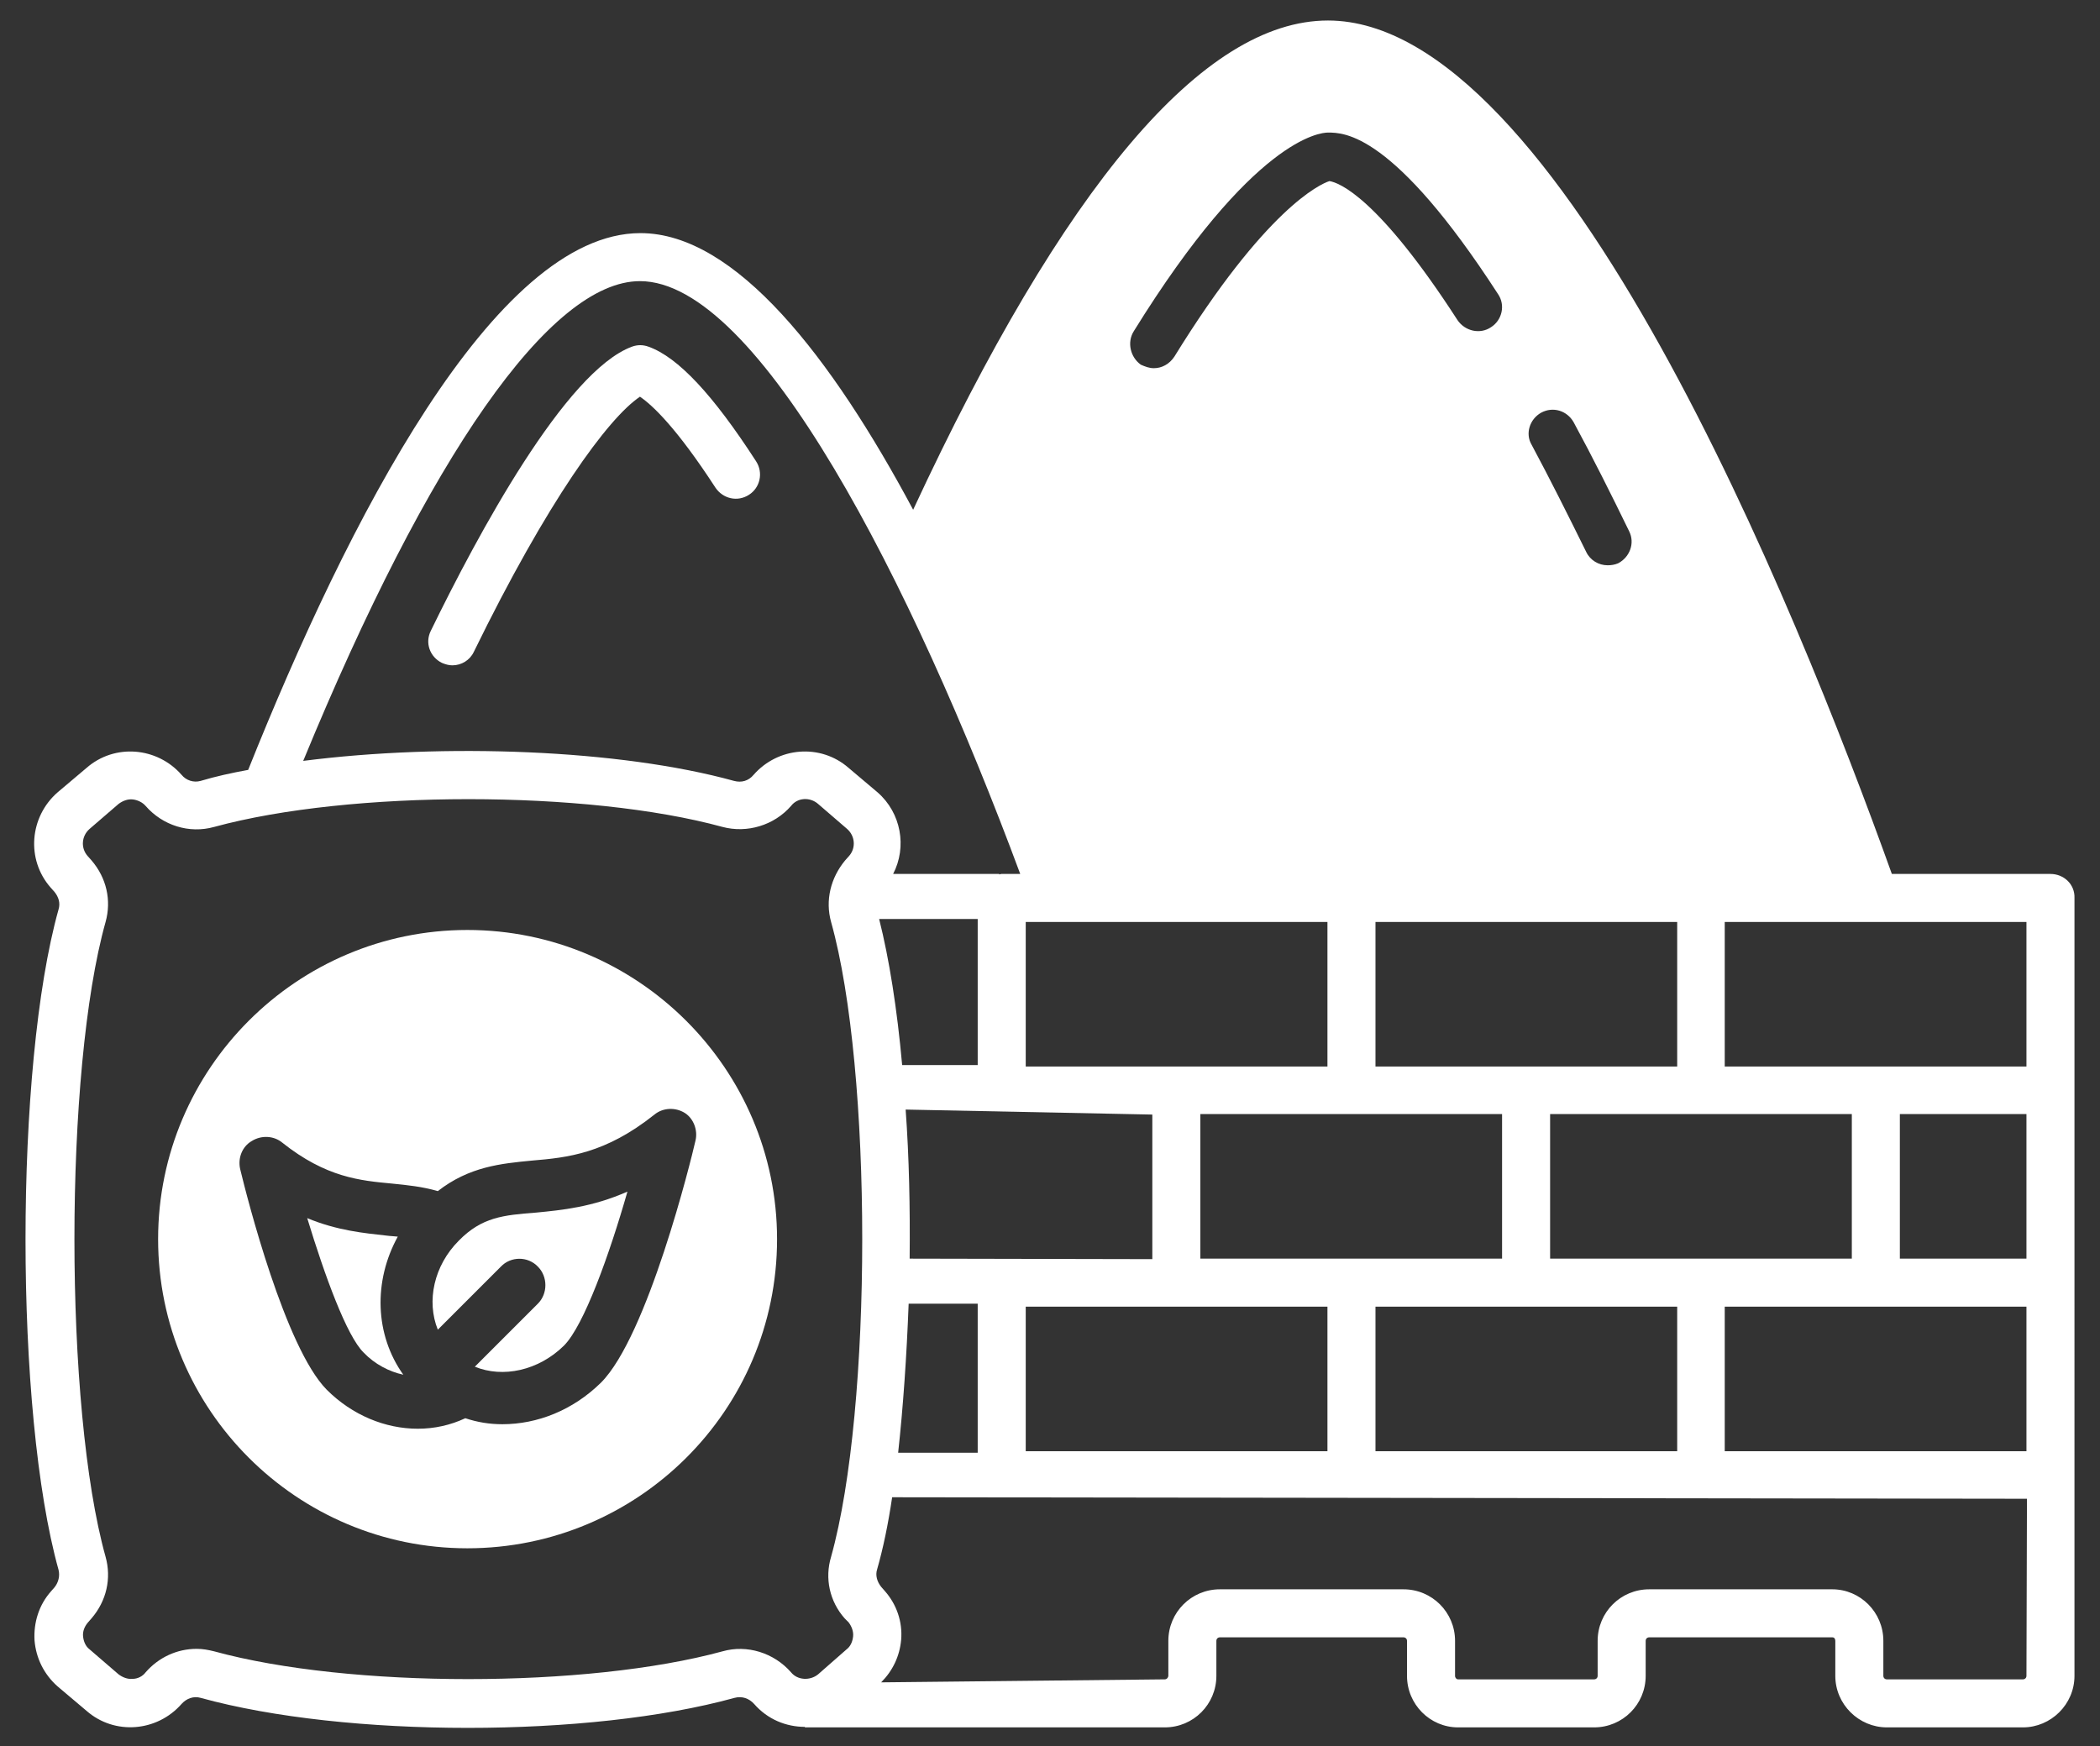 <?xml version="1.0" encoding="utf-8"?>
<!-- Generator: Adobe Illustrator 24.3.0, SVG Export Plug-In . SVG Version: 6.00 Build 0)  -->
<svg version="1.1" id="Layer_1" xmlns="http://www.w3.org/2000/svg" xmlns:xlink="http://www.w3.org/1999/xlink" x="0px" y="0px"
	 viewBox="0 0 419.7 349.1" style="enable-background:new 0 0 419.7 349.1;" xml:space="preserve">
<rect x="0" y="0" width="419.7" height="349.1" fill="#333333" stroke="none"/>
<style type="text/css">
	.st0{fill:#FFFFFF;}
</style>
<g>
	<path class="st0" d="M409.8,174.7h-31.7C358.8,120.9,311.6,4.1,265.4,4.1c-24.9,0-52.8,33-82.9,97.8
		c-16.3-30.5-35.5-55.3-54.5-55.3c-29.2,0-58.6,57.8-78.4,107.3c-3.3,0.6-6.5,1.3-9.5,2.2c-1.4,0.4-2.9-0.1-3.8-1.2
		c-4.9-5.6-13.4-6.3-19-1.4l-5.8,4.9c-5.6,4.9-6.3,13.4-1.4,19l0.8,0.9c0.8,1,1.2,2.2,0.8,3.5c-8.8,31.4-8.8,100.5,0,132
		c0.3,1.2,0,2.5-0.8,3.5l-0.7,0.8c-2.4,2.7-3.5,6.2-3.3,9.8c0.3,3.6,1.9,6.8,4.6,9.2l5.8,4.9c5.6,4.9,14.1,4.2,19-1.4
		c1-1.1,2.4-1.6,3.8-1.2c14.5,4,33.9,6,53.4,6s38.8-2,53.3-6c1.5-0.4,2.9,0.1,3.9,1.2c2.7,3.1,6.4,4.6,10.2,4.6l-0.1,0.1h72
		c5.7,0,10.3-4.6,10.3-10.3v-7c0-0.4,0.3-0.7,0.7-0.7h36.7c0.4,0,0.7,0.3,0.7,0.7v7c0,5.7,4.6,10.3,10.2,10.3h27.2
		c5.7,0,10.3-4.6,10.3-10.3v-7c0-0.4,0.3-0.7,0.7-0.7h36.6c0.4,0,0.6,0.3,0.6,0.7v7c0,5.7,4.7,10.3,10.3,10.3h27.2
		c5.6,0,10.3-4.6,10.3-10.3V179.5C414.7,176.8,412.5,174.7,409.8,174.7L409.8,174.7z M181.6,260.6h13.8v29.8h-15.9
		C180.5,281.3,181.2,271.1,181.6,260.6L181.6,260.6z M175.7,183.7h19.7v29.2h-15.1C179.3,201.7,177.7,191.6,175.7,183.7L175.7,183.7
		z M181.8,251.6c0.1-10.1-0.1-20.2-0.8-29.8l49.3,1v28.9L181.8,251.6z M205,261.2h60.3v28.9H205V261.2z M239.9,251.6v-28.9h60.3
		v28.9H239.9z M274.9,261.2h60.3v28.9h-60.3V261.2z M309.8,251.6v-28.9h60.3v28.9H309.8z M335.2,213.2h-60.3v-28.9h60.3V213.2z
		 M308,82.5c2.4-1.3,5.2-0.4,6.5,1.9c3.8,7,7.5,14.4,11.1,21.8c1.2,2.4,0.1,5.2-2.2,6.4c-0.7,0.3-1.4,0.4-2.1,0.4
		c-1.8,0-3.5-1-4.3-2.7c-3.6-7.3-7.2-14.5-10.9-21.4C304.8,86.7,305.7,83.8,308,82.5L308,82.5z M226.6,66.2
		c23.9-38.6,37.3-39.7,38.8-39.7c3.2,0,13.1,0,34,32.3c1.5,2.2,0.8,5.2-1.4,6.6c-2.2,1.5-5.2,0.8-6.7-1.4
		c-15.9-24.6-23.7-27.5-25.6-27.8c-1.9,0.6-12.8,5.6-31,35.1c-1,1.5-2.5,2.3-4.1,2.3c-0.9,0-1.7-0.3-2.6-0.7
		C225.9,71.4,225.2,68.4,226.6,66.2L226.6,66.2z M205,184.3h60.3v28.9H205V184.3z M127.9,56.2c23.6,0,54.3,60,76,118.5h-3.8
		c-0.1,0-0.3,0.1-0.4,0.1l0-0.1h-21.2c2.8-5.4,1.6-12.2-3.1-16.3l-5.8-4.9c-5.6-4.9-14.1-4.2-19,1.4c-1,1.2-2.4,1.6-3.9,1.2
		c-22.8-6.3-58-7.6-86.1-4C85.7,91.1,110,56.2,127.9,56.2L127.9,56.2z M168.8,323.5l0.8,0.8c0.6,0.8,1,1.8,0.9,2.8
		c-0.1,1-0.5,2-1.3,2.6l-5.7,5c-1.6,1.3-4.1,1.2-5.4-0.4c-3.4-3.9-8.8-5.6-13.7-4.2c-27.1,7.4-74.6,7.4-101.6,0
		c-1.2-0.3-2.3-0.5-3.5-0.5c-3.9,0-7.6,1.7-10.2,4.7c-0.6,0.8-1.6,1.3-2.6,1.3c-1,0.1-2-0.3-2.8-0.9l-5.8-5
		c-0.8-0.6-1.2-1.6-1.3-2.6c-0.1-1,0.3-2,1-2.8l0.7-0.8c3-3.5,4-8,2.8-12.3c-8.3-29.7-8.3-97.3,0-126.9c1.2-4.3,0.2-8.8-2.8-12.3
		l-0.8-0.9c-1.4-1.6-1.2-4,0.4-5.4l5.8-5c0.8-0.6,1.8-1,2.8-0.9c1,0.1,2,0.6,2.6,1.3c3.4,3.9,8.7,5.6,13.7,4.2
		c27.1-7.4,74.6-7.4,101.6,0c4.9,1.3,10.3-0.3,13.7-4.2c1.3-1.7,3.8-1.8,5.4-0.4l5.8,5c1.6,1.4,1.8,3.8,0.4,5.4l-0.8,0.9
		c-2.9,3.5-4,8-2.8,12.3c8.3,29.6,8.3,97.2,0,126.9C164.8,315.5,165.8,320.1,168.8,323.5L168.8,323.5z M405,335
		c0,0.4-0.3,0.7-0.7,0.7h-27.2c-0.4,0-0.7-0.3-0.7-0.7v-7c0-5.7-4.6-10.3-10.2-10.3h-36.6c-5.7,0-10.3,4.6-10.3,10.3v7
		c0,0.4-0.3,0.7-0.7,0.7h-27.2c-0.3,0-0.6-0.3-0.6-0.7v-7c0-5.7-4.6-10.3-10.3-10.3h-36.7c-5.7,0-10.3,4.6-10.3,10.3v7
		c0,0.3-0.3,0.7-0.7,0.7l-56.7,0.6c2.3-2.3,3.7-5.2,4-8.5c0.3-3.6-0.9-7.1-3.3-9.8l-0.7-0.8c-0.8-1-1.2-2.3-0.8-3.5
		c1.2-4.2,2.2-9,3-14.4l226.8,0.3L405,335z M405,290.1h-60.3v-28.9H405V290.1z M405,251.6h-25.3v-28.9H405V251.6z M405,213.2h-60.3
		l0-28.9H405L405,213.2z"/>
	<path class="st0" d="M79.5,247.2c-0.8-0.1-1.5-0.1-2.2-0.2c-4.5-0.5-9.9-1-15.9-3.5c3.5,11.5,7.9,23.6,11.3,26.9
		c2.2,2.3,5.1,3.8,7.9,4.4C74.9,266.8,74.6,256.1,79.5,247.2L79.5,247.2z"/>
	<path class="st0" d="M93.4,185.9c-34,0-61.8,27.7-61.8,61.8s27.7,61.8,61.8,61.8s61.9-27.6,61.9-61.8
		C155.3,213.7,127.5,185.9,93.4,185.9z M139,228c-0.9,4-9.6,39.1-18.9,48.4c-5.6,5.5-12.7,8.3-19.7,8.3c-2.6,0-5-0.4-7.4-1.2
		c-3,1.4-6.2,2.1-9.5,2.1c-6.5,0-13.1-2.7-18.2-7.8c-8.3-8.4-15.9-38.3-17.3-44.1c-0.5-2.2,0.4-4.5,2.3-5.6c1.9-1.2,4.4-1.1,6.1,0.3
		c8.8,7,15.6,7.6,22,8.2c3,0.3,6,0.6,9.1,1.5c6.3-4.9,12.6-5.5,18.8-6.1c7.2-0.6,14.7-1.4,24.5-9.2c1.7-1.4,4.2-1.5,6.1-0.3
		C138.6,223.6,139.5,225.9,139,228L139,228z"/>
	<path class="st0" d="M91.7,248c-5,5-6.5,12.1-4.2,17.8l12.6-12.6c2-2.1,5.4-2.1,7.4,0c2,2,2,5.4,0,7.4l-12.6,12.6
		c5.6,2.3,12.7,0.8,17.8-4.2c4-4,9.1-18.2,12.7-30.8c-7,3.1-13.1,3.7-18.3,4.2C100.6,242.9,96.3,243.3,91.7,248L91.7,248z"/>
	<path class="st0" d="M127.9,79.3c2.5,1.7,7.3,6.2,15.1,18.2c1.5,2.2,4.4,2.9,6.7,1.4c2.2-1.4,2.9-4.4,1.4-6.7
		c-8.6-13.3-15.6-20.8-21.5-22.9c-1.1-0.4-2.2-0.4-3.3,0C113,74.2,95.4,107,86.1,126.1c-1.2,2.4-0.2,5.2,2.2,6.4
		c0.7,0.3,1.4,0.5,2.1,0.5c1.8,0,3.5-1,4.3-2.7C109.4,100.2,121.5,83.6,127.9,79.3L127.9,79.3z"/>
</g>
</svg>
